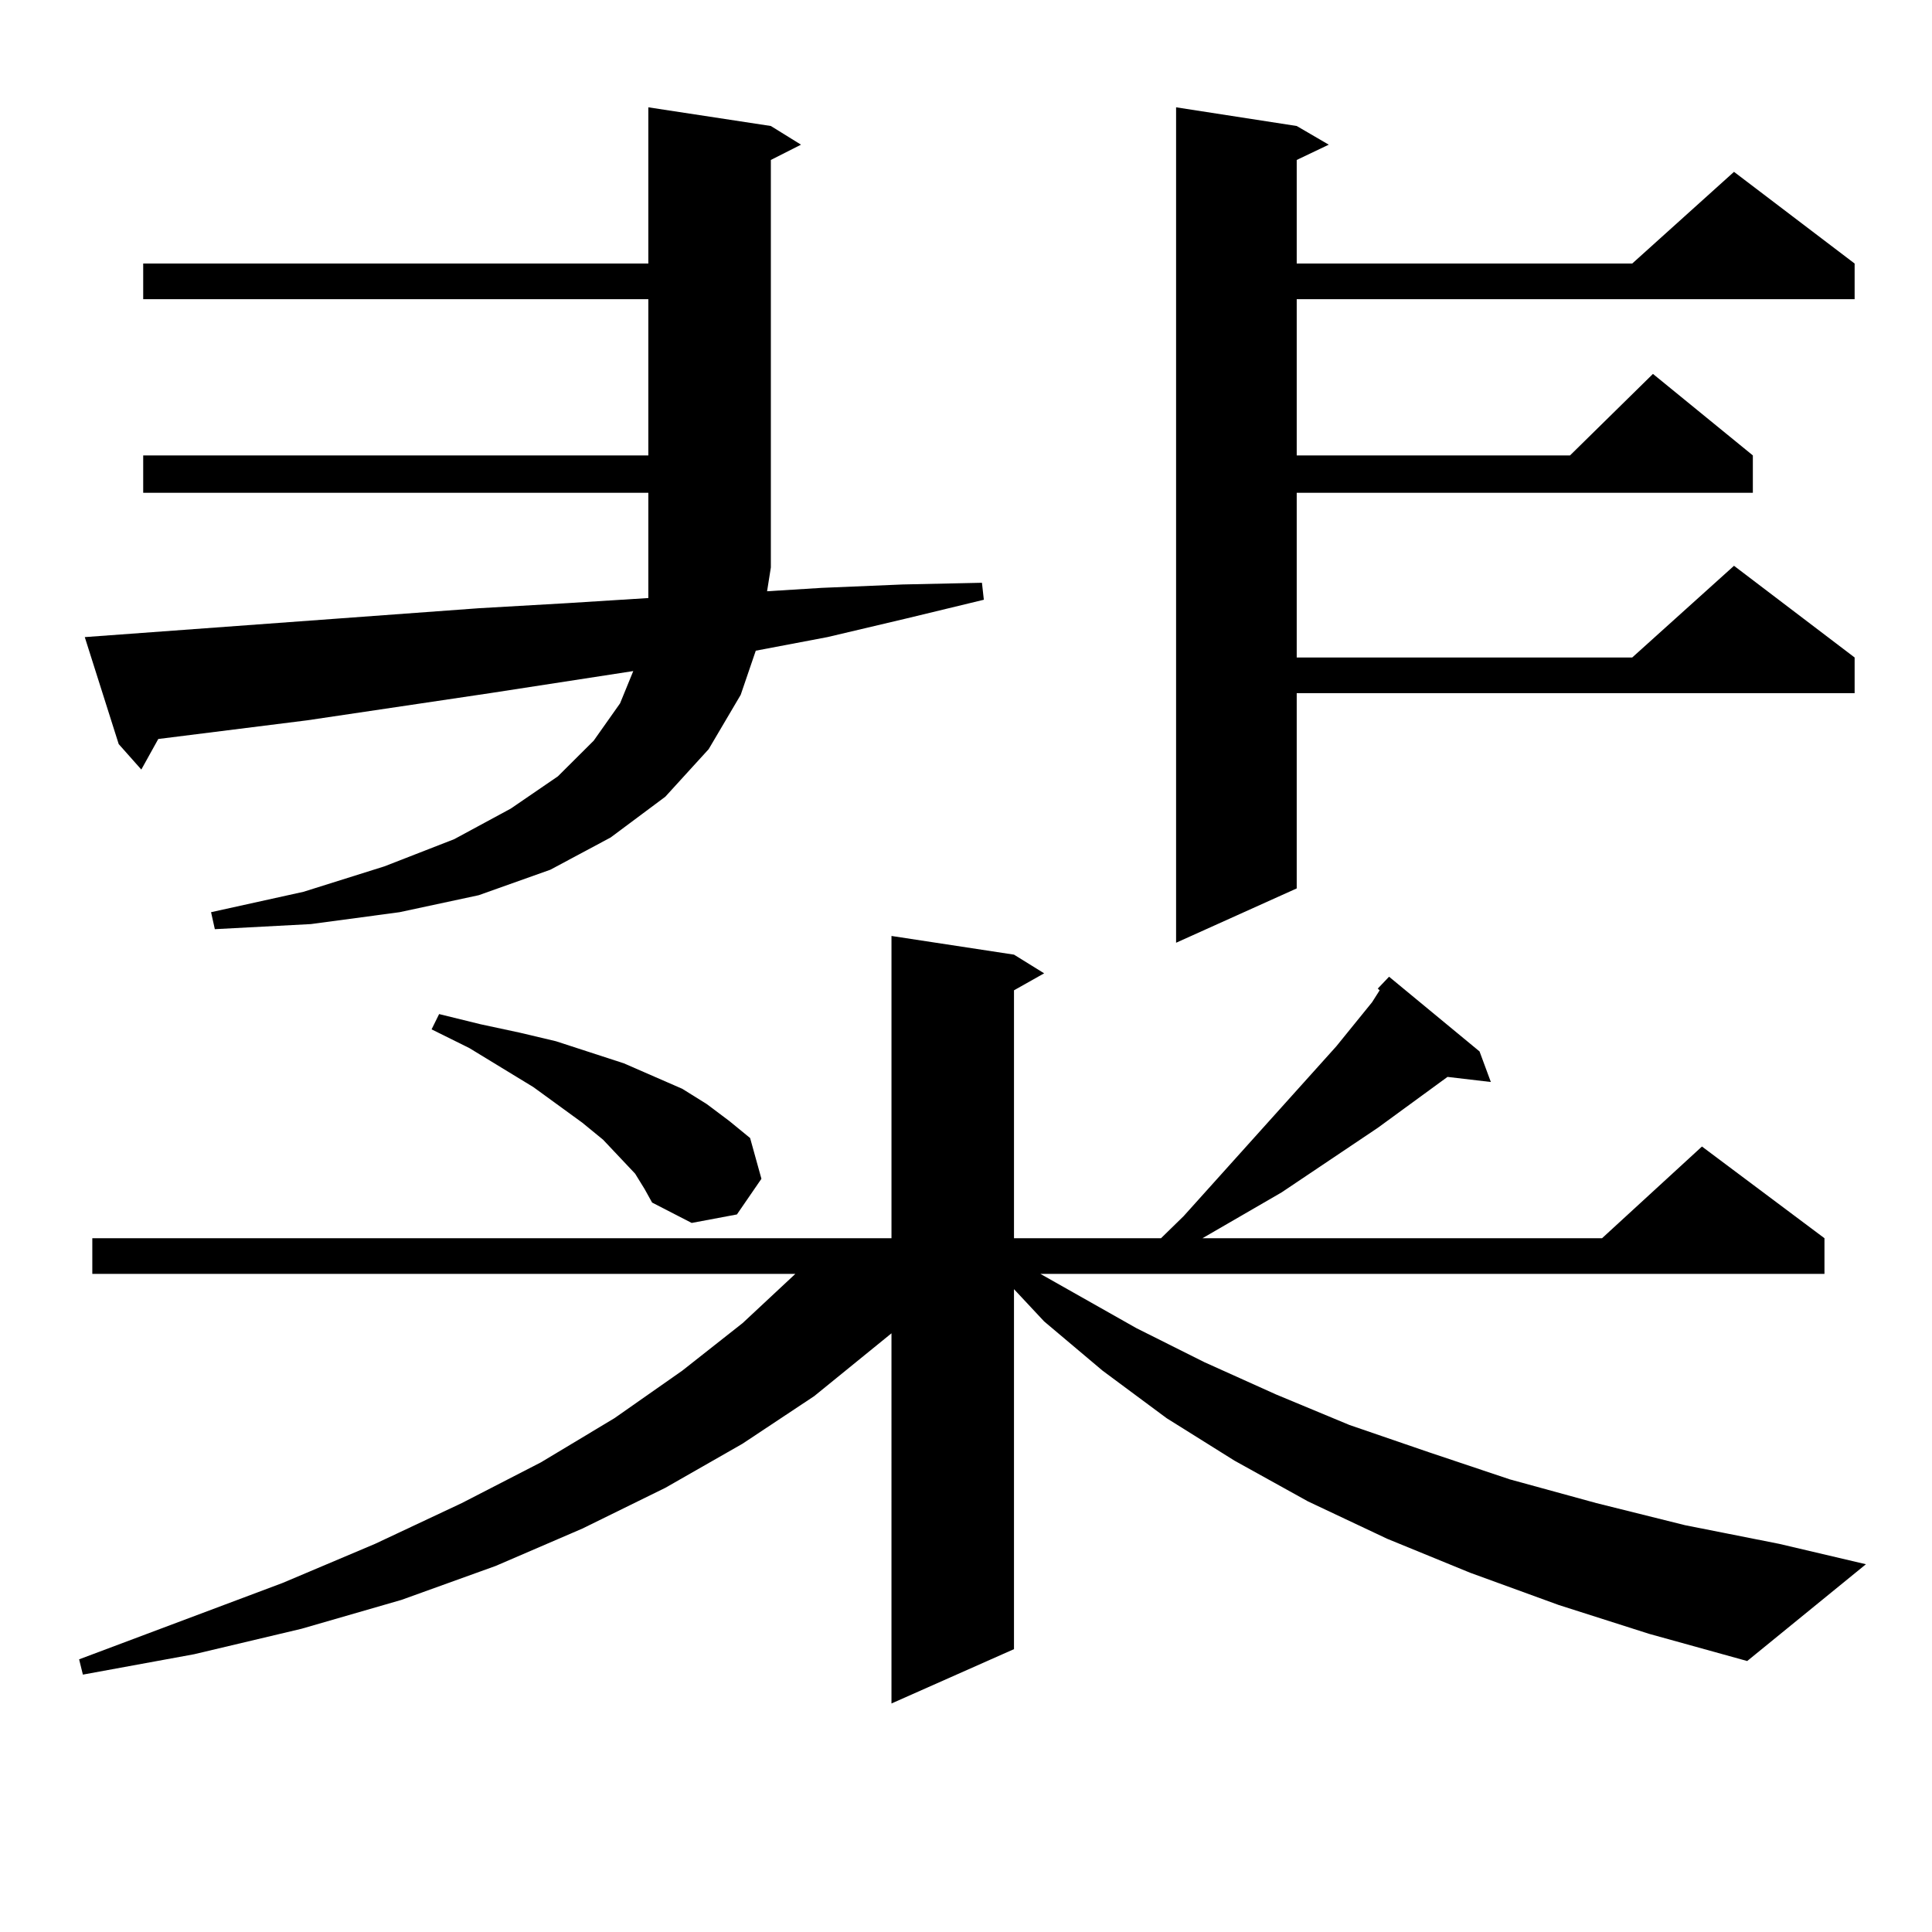 <?xml version="1.0" encoding="utf-8"?>
<!-- Generator: Adobe Illustrator 16.0.0, SVG Export Plug-In . SVG Version: 6.00 Build 0)  -->
<!DOCTYPE svg PUBLIC "-//W3C//DTD SVG 1.1//EN" "http://www.w3.org/Graphics/SVG/1.1/DTD/svg11.dtd">
<svg version="1.1" id="图层_1" xmlns="http://www.w3.org/2000/svg" xmlns:xlink="http://www.w3.org/1999/xlink" x="0px" y="0px"
	 width="1000px" height="1000px" viewBox="0 0 1000 1000" enable-background="new 0 0 1000 1000" xml:space="preserve">
<path d="M806.785,830.742l-45.853-16.699l-42.926-17.578l-40.975-19.336l-38.048-21.094l-35.121-21.973l-33.17-24.609
	l-30.243-25.488l-15.609-16.699v186.328l-63.413,28.125V690.117l-39.999,32.52l-37.072,24.609l-39.999,22.852l-42.926,21.094
	l-44.877,19.336l-48.779,17.578l-51.706,14.941l-55.608,13.184l-57.56,10.547l-1.951-7.91l105.363-39.551l47.804-20.215
	l44.876-21.094l40.975-21.094l38.048-22.852l35.121-24.609l31.219-24.609l27.316-25.488H47.78v-18.457h413.648V484.453l63.413,9.668
	l15.609,9.668l-15.609,8.789v128.32h76.096l11.707-11.426l79.022-87.891l18.536-22.852l3.902-6.152l-0.976-0.879l5.854-6.152
	l46.828,38.672l5.854,15.82l-22.438-2.637l-36.097,26.367l-49.755,33.398l-40.975,23.73h206.824l51.706-47.461l63.413,47.461v18.457
	H538.499l49.755,28.125l35.121,17.578l37.072,16.699l38.048,15.82l40.975,14.063l41.95,14.063l44.877,12.305l45.853,11.426
	l48.779,9.668l44.877,10.547l-61.462,50.098l-50.73-14.063L806.785,830.742z M247.774,314.824l45.853-2.637l41.95-2.637v-15.82
	v-38.672H74.121v-19.336h261.457v-80.859H74.121v-18.457h261.457V55.547l63.413,9.668l15.609,9.668l-15.609,7.91V293.73
	l-1.951,12.305l28.292-1.758l41.95-1.758l40.975-0.879l0.976,8.789l-39.999,9.668l-40.975,9.668l-37.072,7.031l-7.805,22.852
	l-16.585,28.125l-22.438,24.609l-28.292,21.094l-31.219,16.699l-37.072,13.184l-40.974,8.789l-45.853,6.152l-49.755,2.637
	l-1.951-8.789l47.804-10.547l41.95-13.184l36.097-14.063l29.267-15.82l24.39-16.699l18.536-18.457l13.658-19.336l6.829-16.699
	l-74.145,11.426l-94.631,14.063L81.925,382.5l-8.78,15.82l-11.707-13.184l-17.561-55.371L247.774,314.824z M328.748,607.5
	l-16.585-17.578l-10.731-8.789l-25.365-18.457l-33.17-20.215l-19.511-9.668l3.902-7.91l21.462,5.273l20.487,4.395l18.536,4.395
	l35.121,11.426l30.243,13.184l12.683,7.91l11.707,8.789l10.731,8.789l5.854,21.094l-12.683,18.457l-23.414,4.395l-20.487-10.547
	l-3.902-7.031L328.748,607.5z M671.179,65.215l16.585,9.668l-16.585,7.91v53.613h173.654l52.682-47.461l62.438,47.461v18.457
	H671.179v80.859h141.46l42.926-42.188l51.706,42.188v19.336H671.179v85.254h173.654l52.682-47.461l62.438,47.461v18.457H671.179
	v101.074l-62.438,28.125V55.547L671.179,65.215z"/>
</svg>
